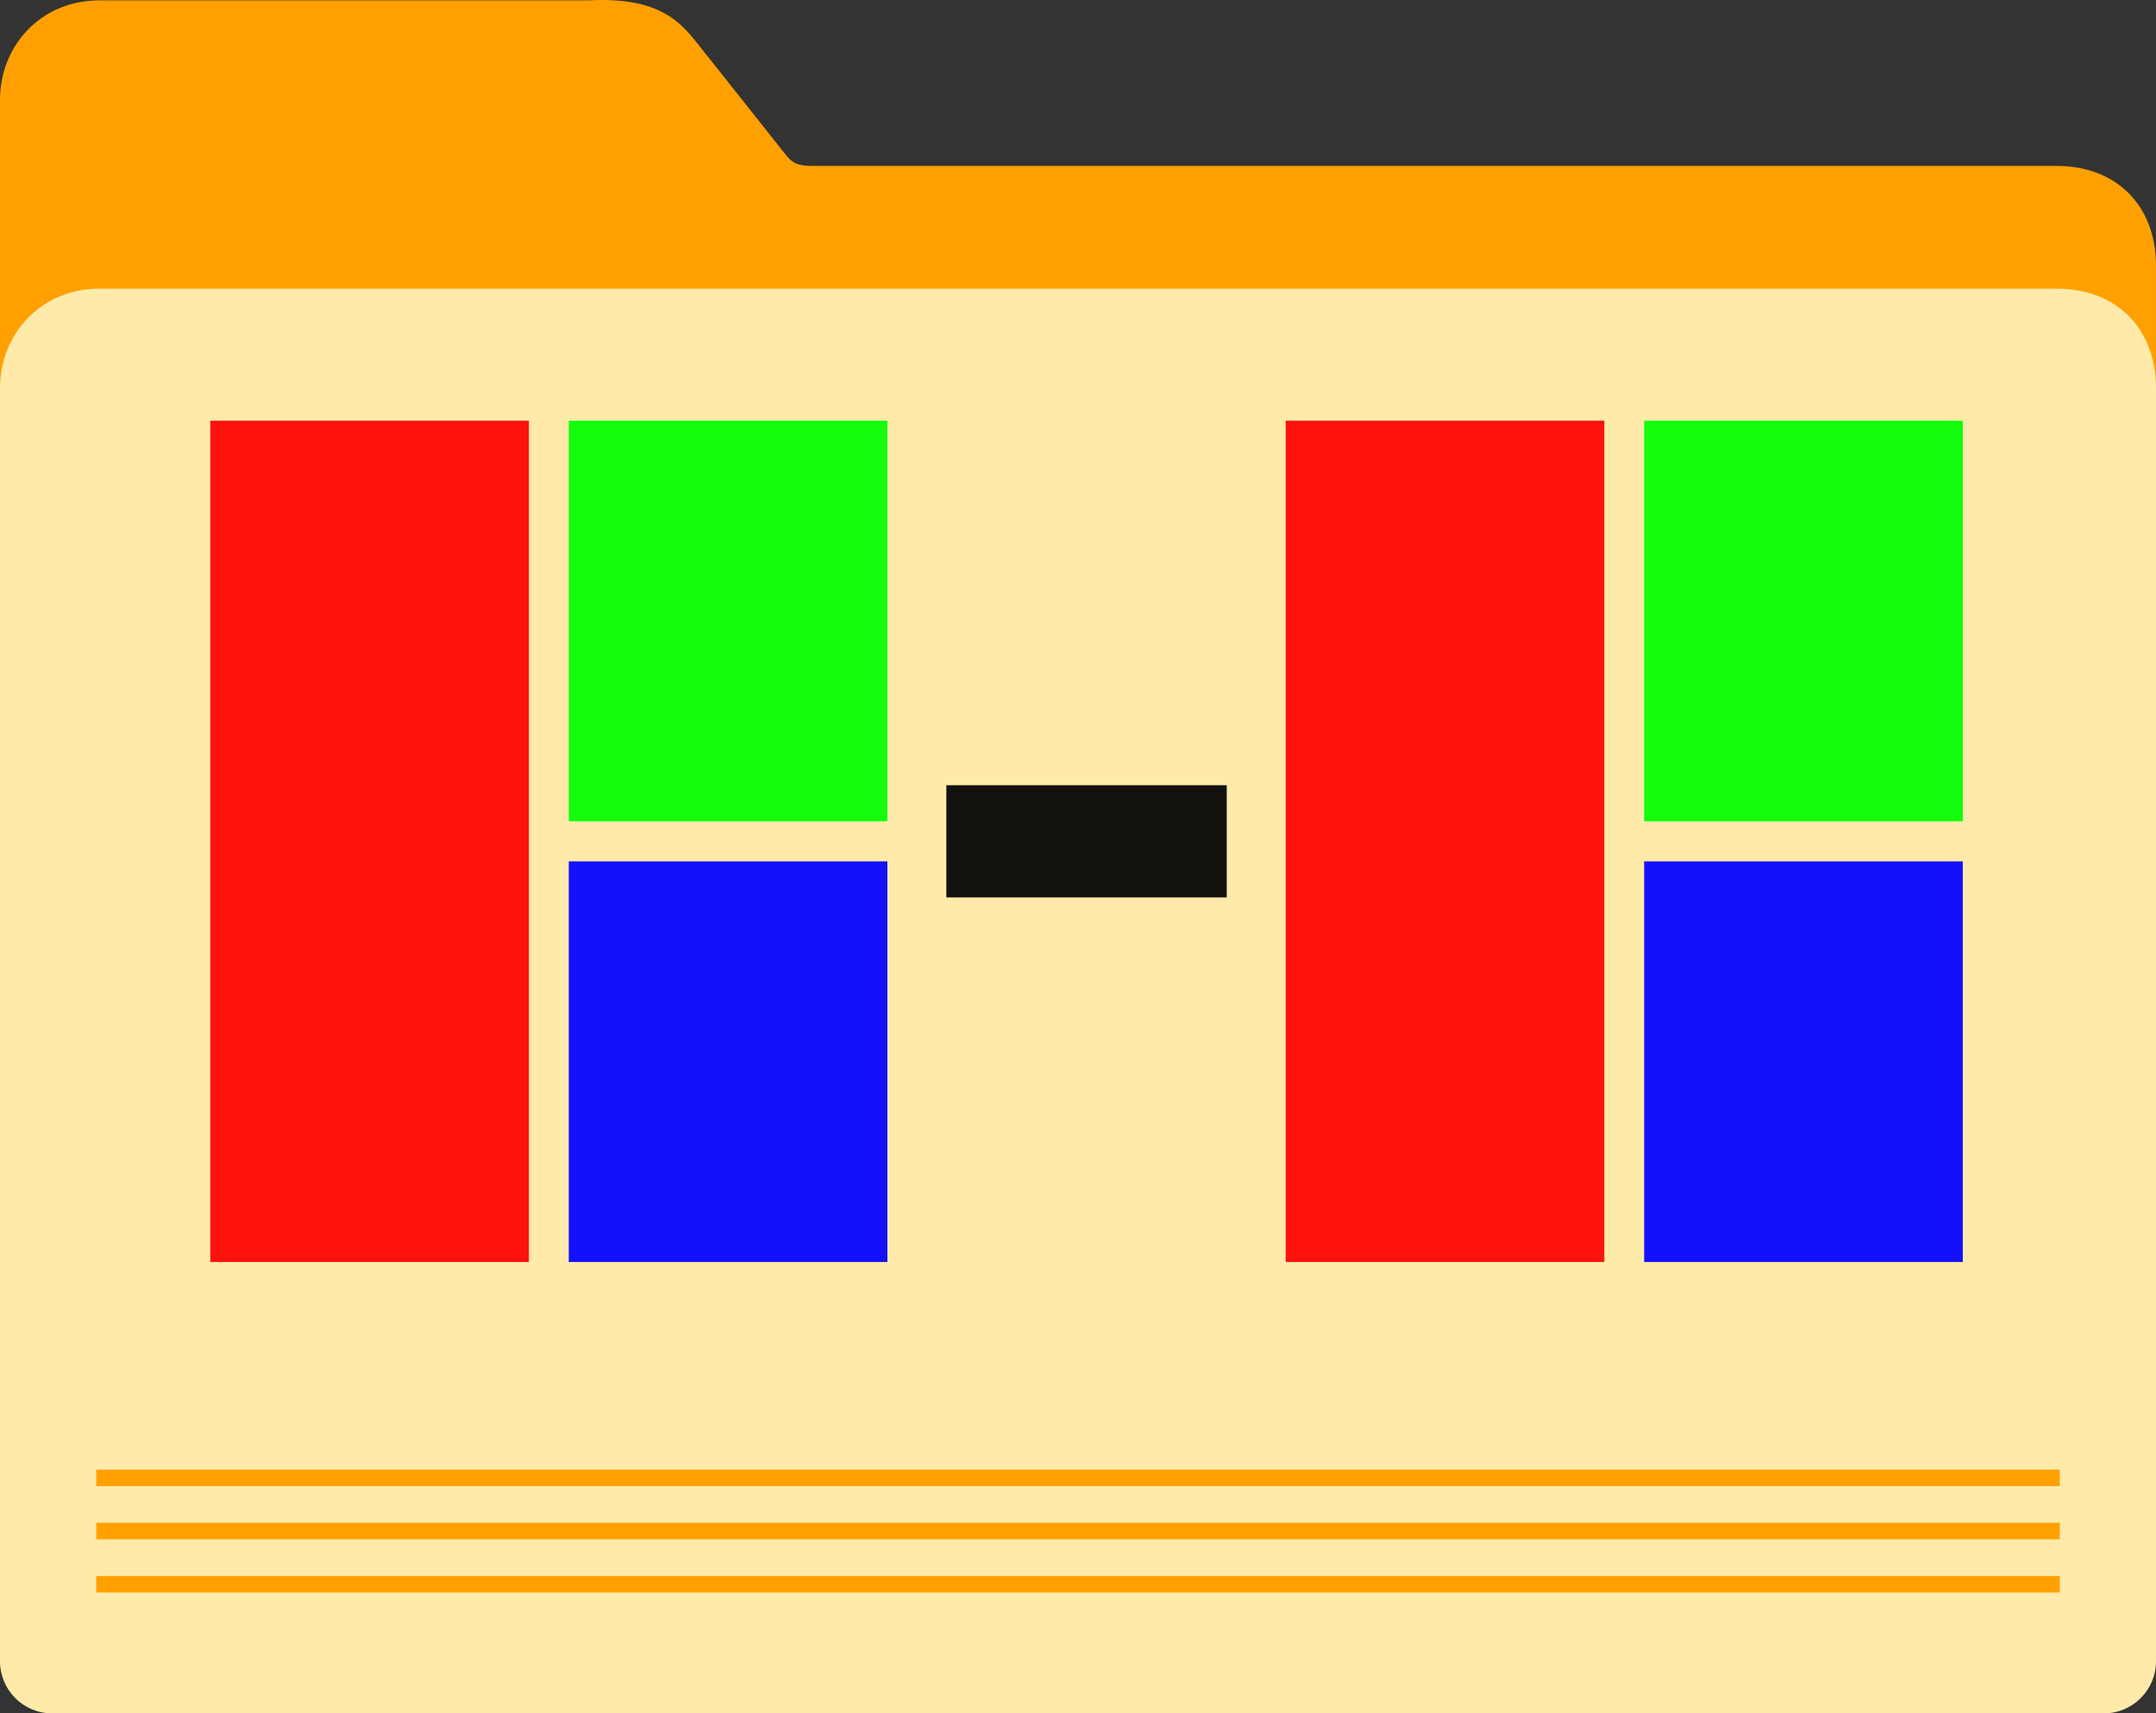 <svg version="1.1" xmlns="http://www.w3.org/2000/svg" xmlns:xlink="http://www.w3.org/1999/xlink" width="307.563" height="244.383" viewBox="0,0,307.563,244.383"><rect x="0" y="0" width="307.563" height="244.383" fill="#333333" stroke="none"/><g transform="translate(-86.218,-57.809)"><g data-paper-data="{&quot;isPaintingLayer&quot;:true}" fill-rule="nonzero" stroke="none" stroke-linejoin="miter" stroke-dasharray="" stroke-dashoffset="0" style="mix-blend-mode: normal"><path d="M100.418,57.86h69.805c11.776,-0.616 13.94,4.456 17.086,8.155l11.043,13.926c0.898,1.124 1.766,1.54 3.672,1.531h177.557c8.837,0 14.2,5.952 14.2,14.2v196.737c0,4.129 -3.324,7.454 -7.454,7.454h-292.656c-4.129,0 -7.454,-3.324 -7.454,-7.454v-220.349c0,-7.66 5.755,-14.2 14.2,-14.2z" fill="#ffa000" stroke-width="7" stroke-linecap="round" stroke-miterlimit="4"/><path d="M100.418,98.98h279.163c8.837,0 14.2,5.952 14.2,14.2v181.558c0,4.129 -3.324,7.454 -7.454,7.454h-292.656c-4.129,0 -7.454,-3.324 -7.454,-7.454v-181.558c0,-7.66 5.755,-14.2 14.2,-14.2z" fill="#ffeaaa" stroke-width="7" stroke-linecap="round" stroke-miterlimit="4"/><path d="M99.949,284.955v-2.354h280.102v2.354z" fill="#ffa000" stroke-width="7" stroke-linecap="round" stroke-miterlimit="4"/><path d="M99.949,277.366v-2.354h280.102v2.354z" fill="#ffa000" stroke-width="7" stroke-linecap="round" stroke-miterlimit="4"/><path d="M99.949,269.776v-2.354h280.102v2.354z" fill="#ffa000" stroke-width="7" stroke-linecap="round" stroke-miterlimit="4"/><path d="M116.218,237.809v-120h45.455v120z" fill-opacity="0.924" fill="#ff0000" stroke-width="0" stroke-linecap="butt" stroke-miterlimit="10"/><path d="M167.355,174.952v-57.143h45.455v57.143z" fill-opacity="0.924" fill="#00ff00" stroke-width="0" stroke-linecap="butt" stroke-miterlimit="10"/><path d="M167.355,237.809v-57.143h45.455v57.143z" fill-opacity="0.924" fill="#0000ff" stroke-width="0" stroke-linecap="butt" stroke-miterlimit="10"/><path d="M269.627,237.809v-120h45.455v120z" fill-opacity="0.924" fill="#ff0000" stroke-width="0" stroke-linecap="butt" stroke-miterlimit="10"/><path d="M320.764,174.952v-57.143h45.455v57.143z" fill-opacity="0.924" fill="#00ff00" stroke-width="0" stroke-linecap="butt" stroke-miterlimit="10"/><path d="M320.764,237.809v-57.143h45.455v57.143z" fill-opacity="0.924" fill="#0000ff" stroke-width="0" stroke-linecap="butt" stroke-miterlimit="10"/><path d="M221.218,185.809v-16h40v16z" fill-opacity="0.924" fill="#000000" stroke-width="0" stroke-linecap="butt" stroke-miterlimit="10"/></g></g></svg>
